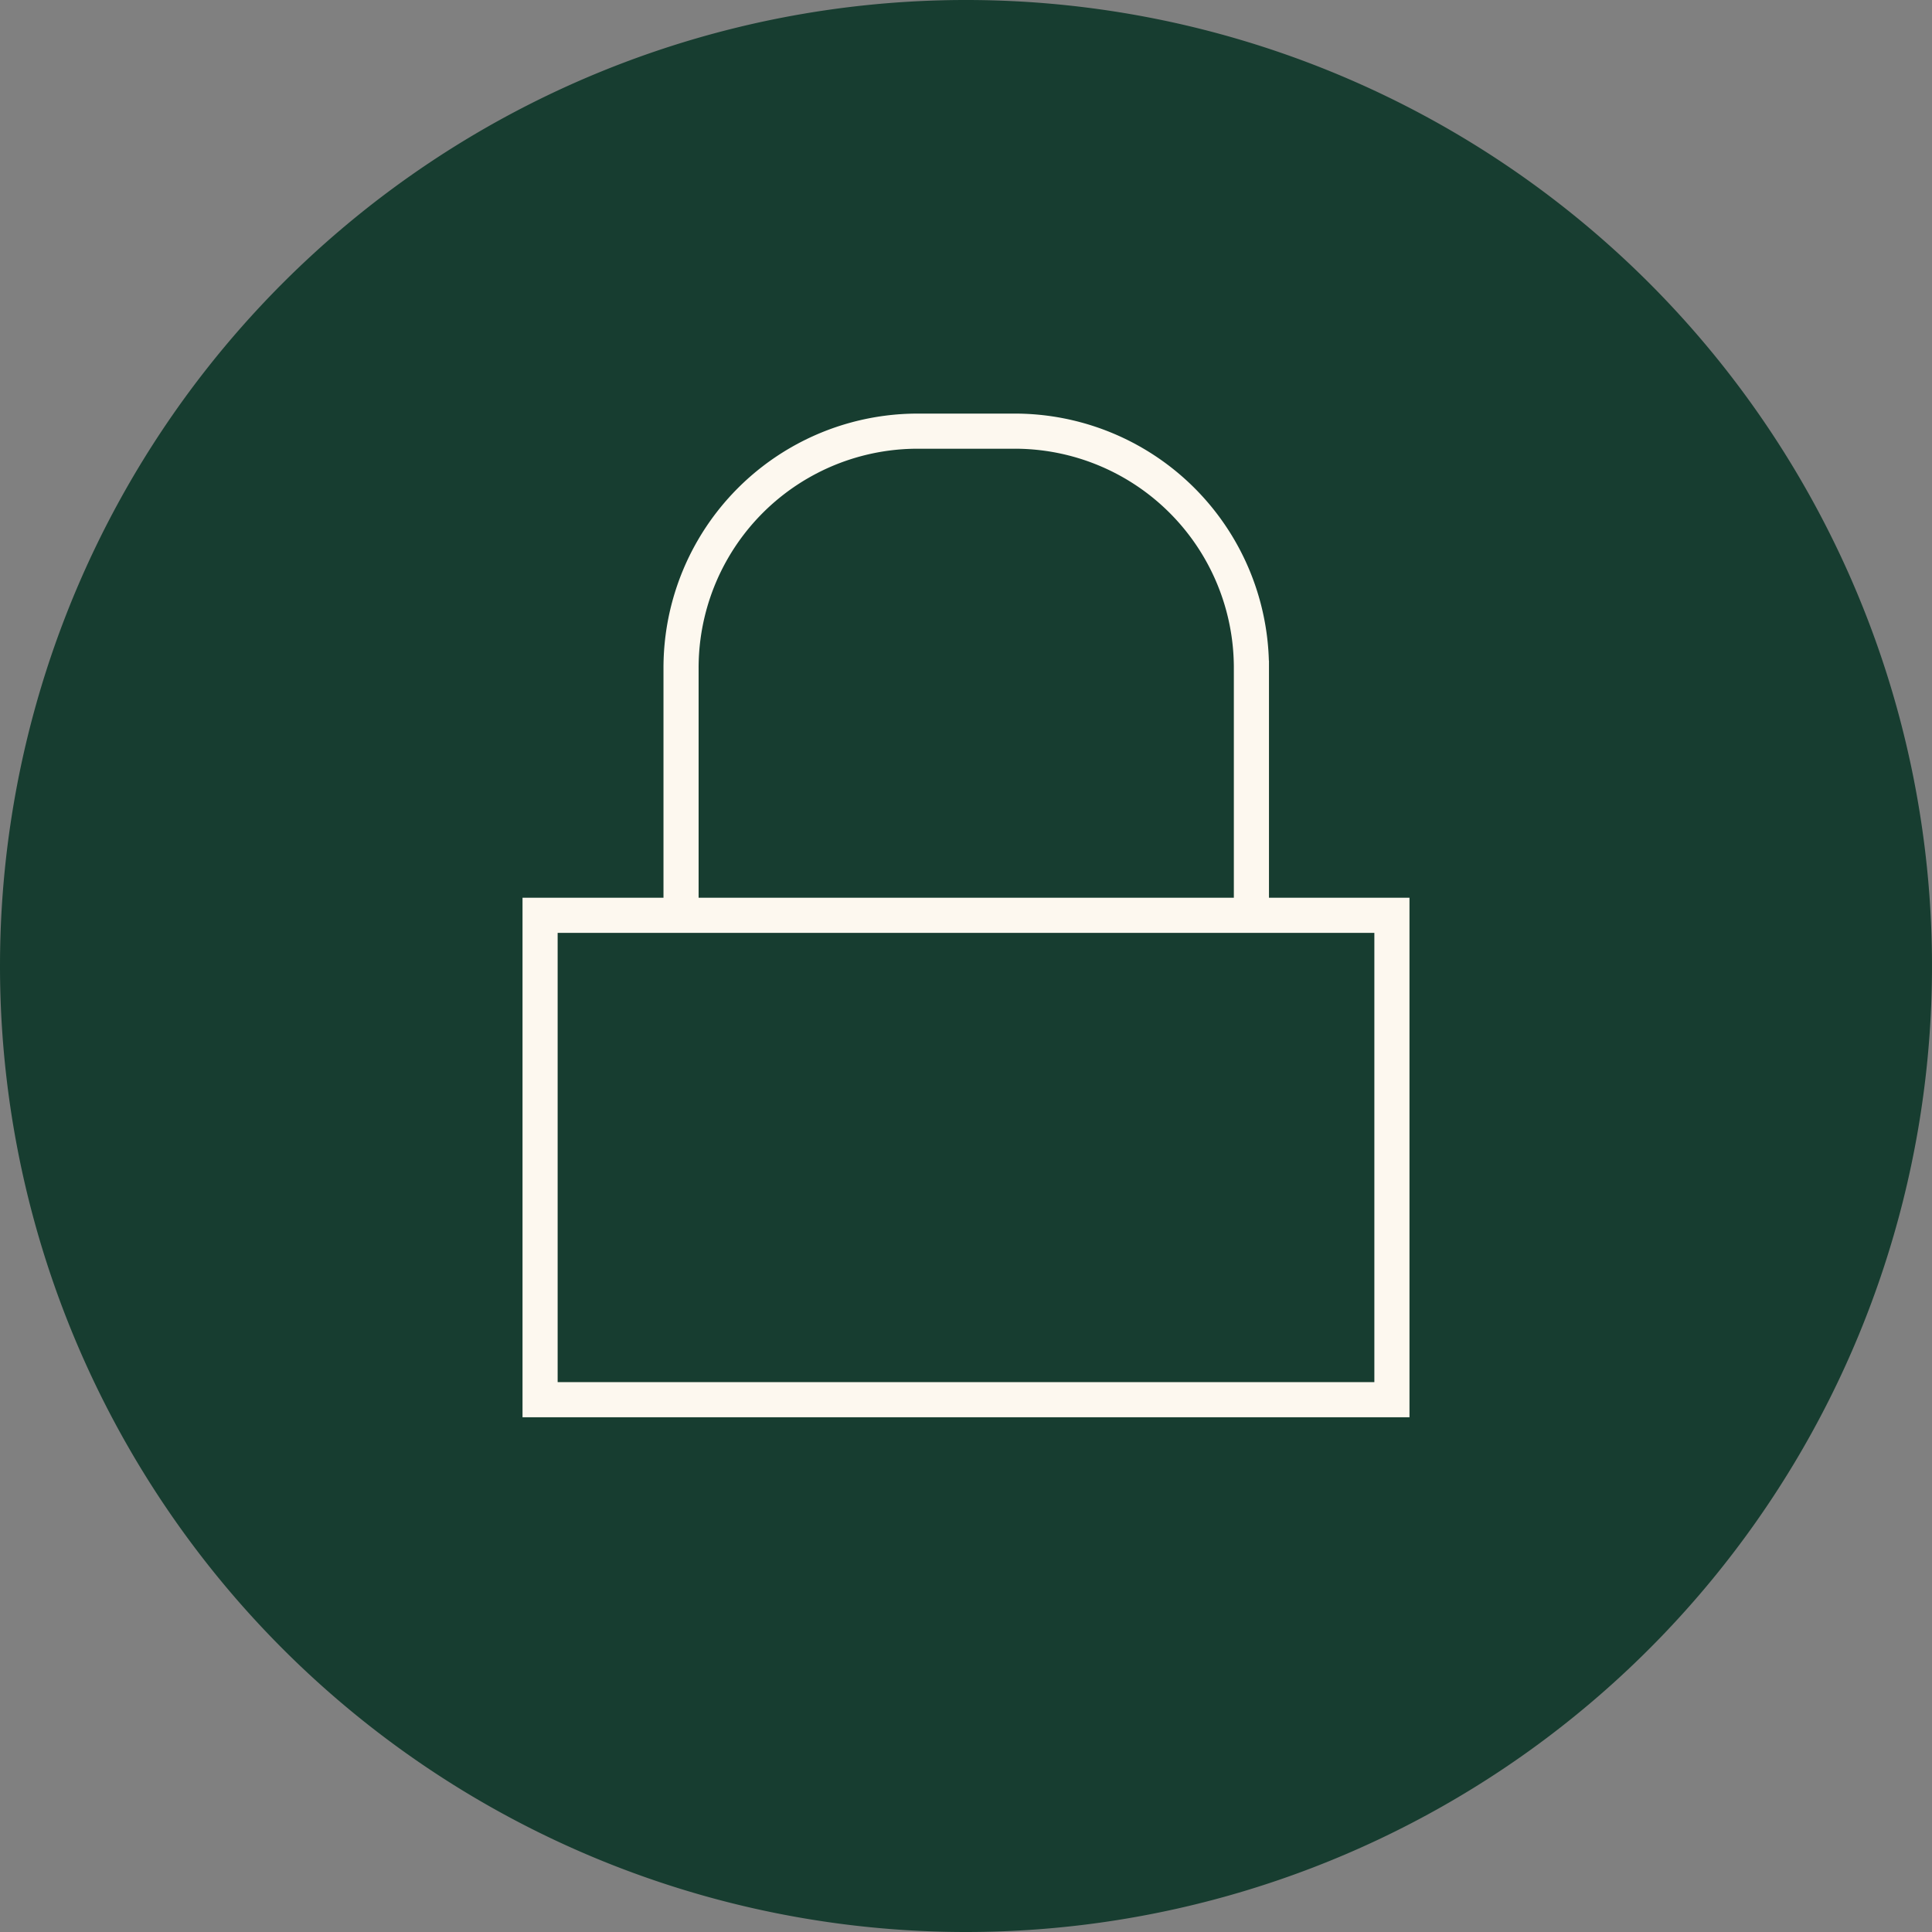 <svg xmlns="http://www.w3.org/2000/svg" width="55" height="55" viewBox="0 0 55 55">
  <rect x="0" y="0" width="55" height="55" fill="#808080" stroke="none"/>
  <g id="Group_2756" data-name="Group 2756" transform="translate(-580 -4816.17)">
    <g id="Group_2744" data-name="Group 2744" transform="translate(-380 452.566)">
      <path id="Path_5524" data-name="Path 5524" d="M27.5,235.86A27.5,27.5,0,1,0,0,208.36a27.5,27.5,0,0,0,27.5,27.5" transform="translate(960 4182.744)" fill="#173d30"/>
    </g>
    <path id="Path_6633" data-name="Path 6633" d="M56.667-128.546H32.417v13.789h24.25Zm-4,.312v-7.356a6.738,6.738,0,0,0-6.739-6.739H43.168a6.738,6.738,0,0,0-6.738,6.739v7.356" transform="translate(562.958 4970.773)" fill="none" stroke="#fdf8ef" stroke-width="1"/>
  </g>
</svg>
